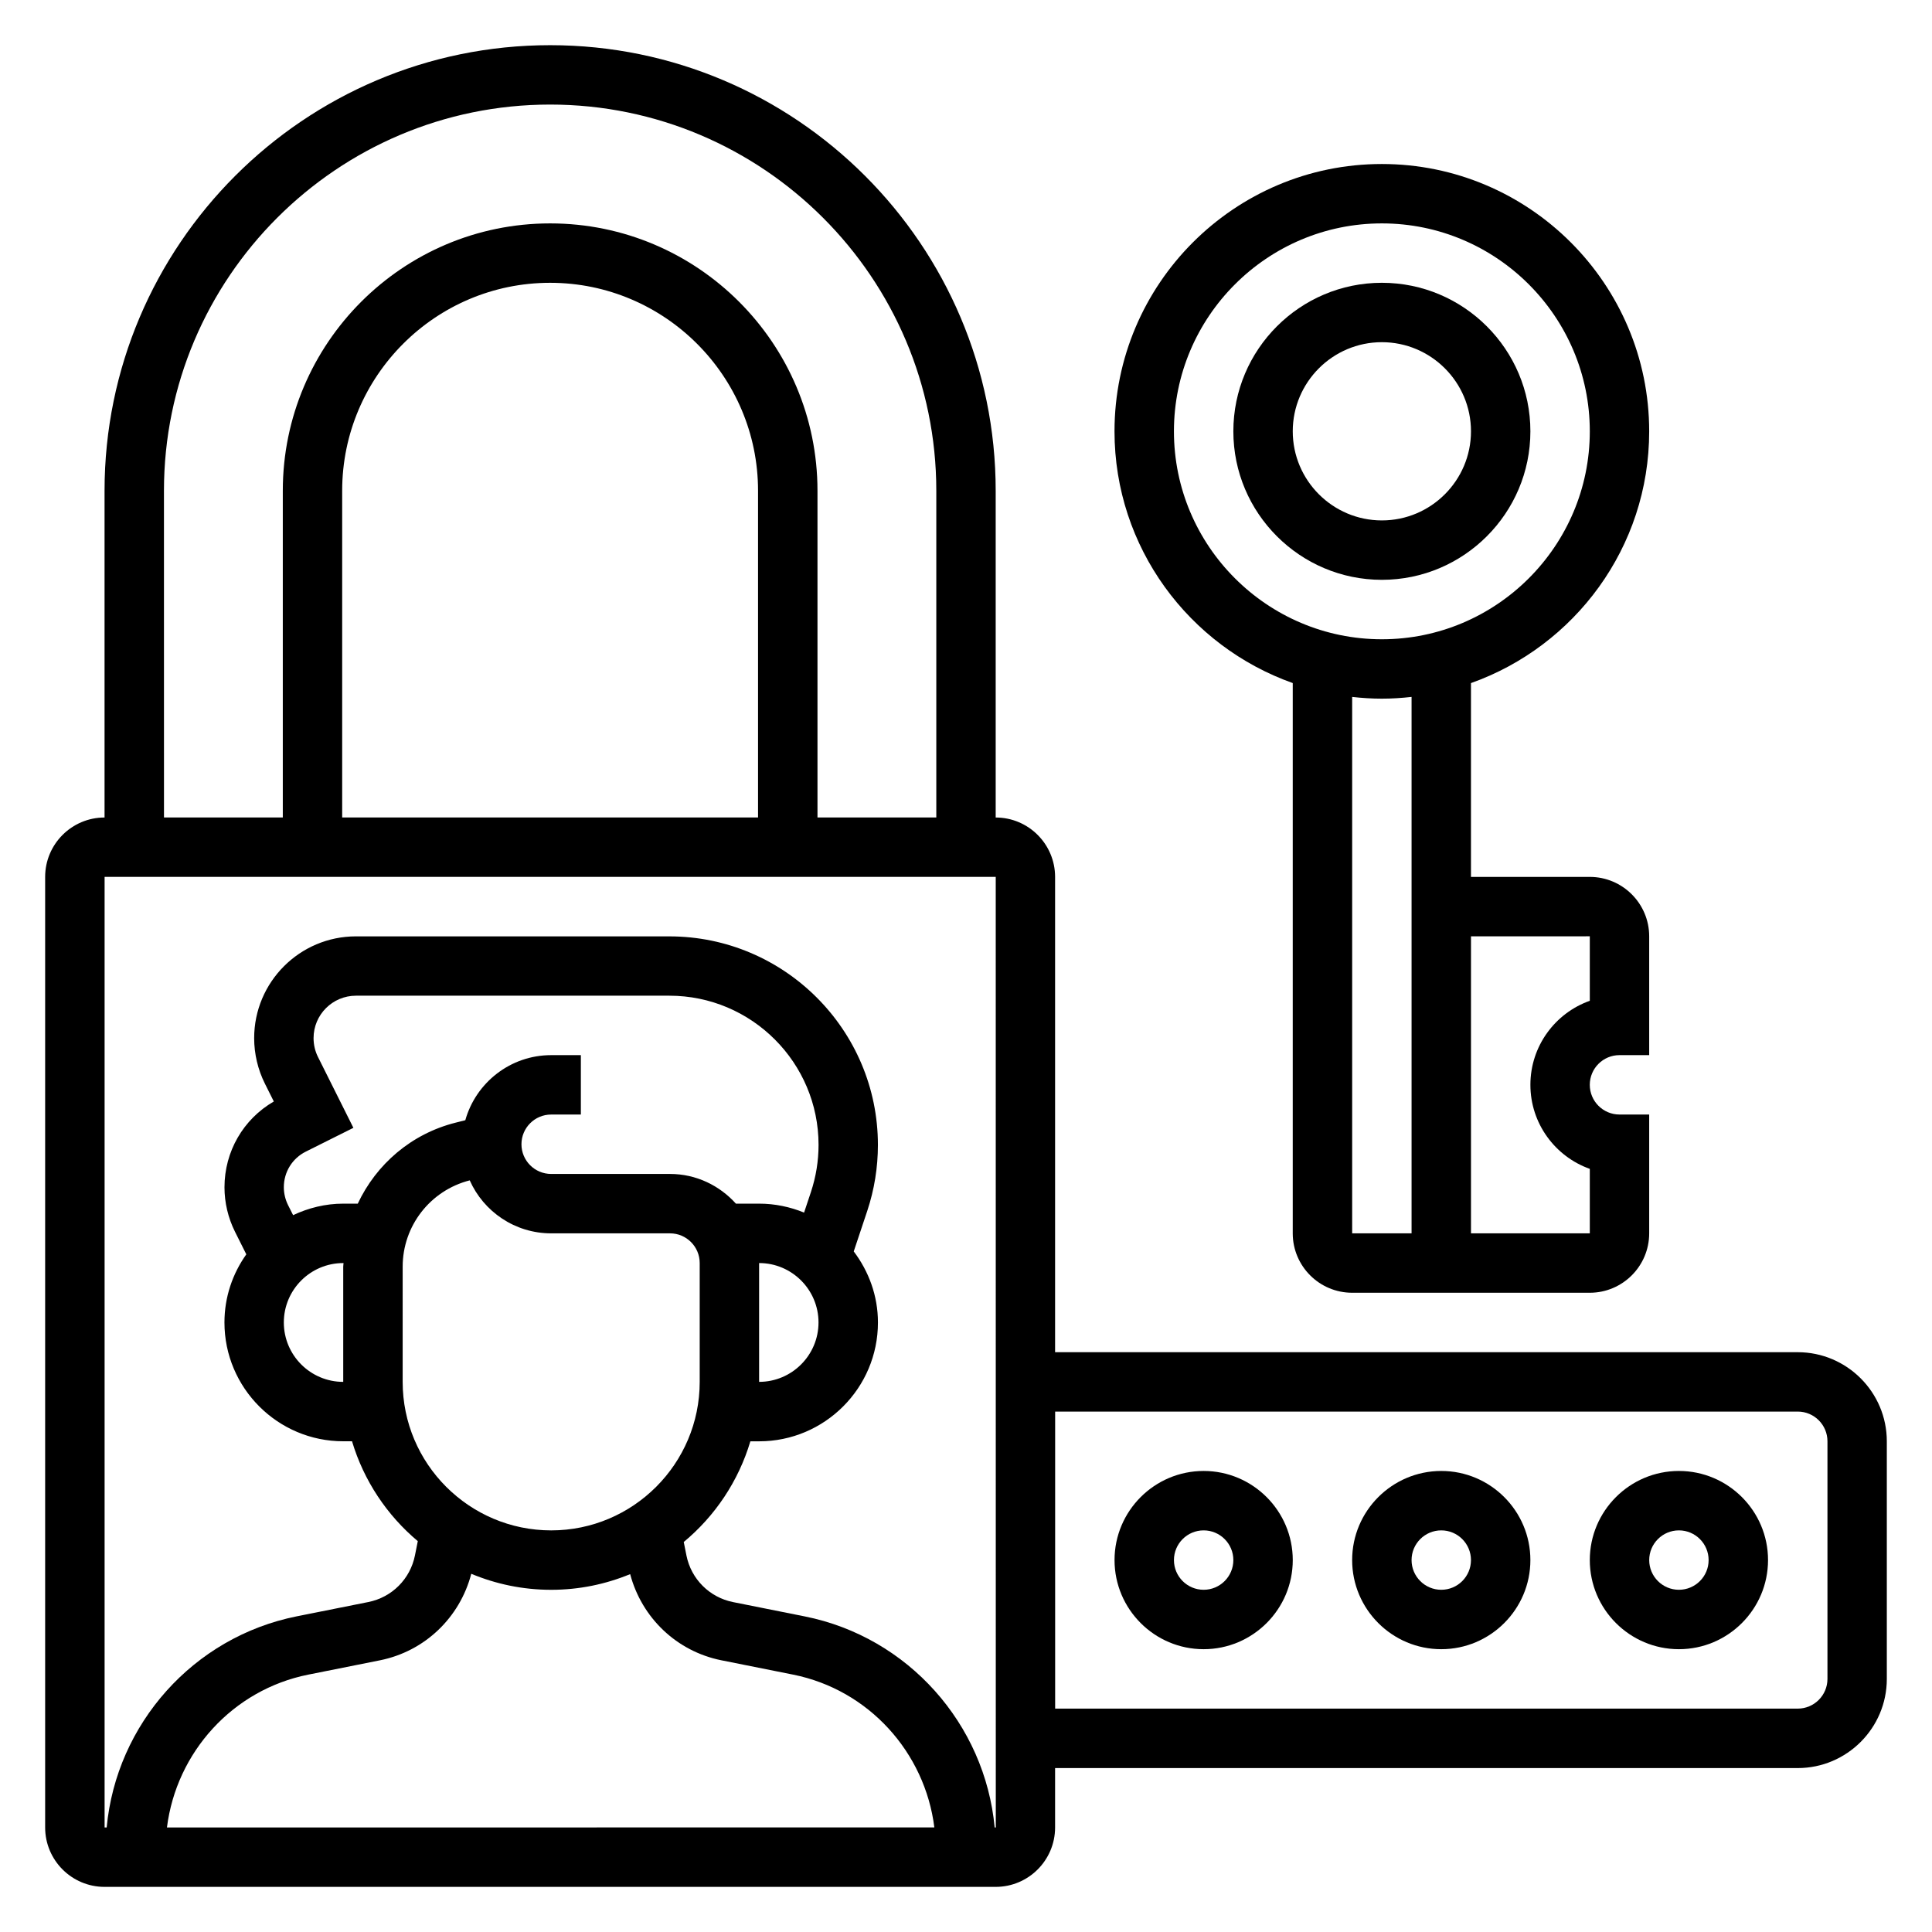 <?xml version="1.0" encoding="UTF-8"?>
<!-- Uploaded to: SVG Repo, www.svgrepo.com, Generator: SVG Repo Mixer Tools -->
<svg fill="#000000" width="800px" height="800px" version="1.1" viewBox="144 144 512 512" xmlns="http://www.w3.org/2000/svg">
 <g>
  <path d="m462.98 533.82c-13.02 0-23.617 10.598-23.617 23.617 0 13.02 10.598 23.617 23.617 23.617 13.02 0 23.617-10.598 23.617-23.617-0.004-13.023-10.598-23.617-23.617-23.617zm0 31.488c-4.344 0-7.871-3.527-7.871-7.871s3.527-7.871 7.871-7.871 7.871 3.527 7.871 7.871-3.527 7.871-7.871 7.871z"/>
  <path d="m525.95 533.82c-13.02 0-23.617 10.598-23.617 23.617 0 13.02 10.598 23.617 23.617 23.617s23.617-10.598 23.617-23.617c0-13.023-10.594-23.617-23.617-23.617zm0 31.488c-4.344 0-7.871-3.527-7.871-7.871s3.527-7.871 7.871-7.871 7.871 3.527 7.871 7.871c0.004 4.344-3.523 7.871-7.871 7.871z"/>
  <path d="m588.93 533.82c-13.02 0-23.617 10.598-23.617 23.617 0 13.02 10.598 23.617 23.617 23.617s23.617-10.598 23.617-23.617c0-13.023-10.594-23.617-23.617-23.617zm0 31.488c-4.344 0-7.871-3.527-7.871-7.871s3.527-7.871 7.871-7.871 7.871 3.527 7.871 7.871c0.004 4.344-3.523 7.871-7.871 7.871z"/>
  <path d="m620.41 502.34h-196.8v-125.95c0-8.684-7.062-15.742-15.742-15.742v-86.594c0-65.109-52.973-118.08-118.08-118.08-65.109 0-118.08 52.973-118.08 118.08v86.594c-8.684 0-15.742 7.062-15.742 15.742v251.91c0 8.684 7.062 15.742 15.742 15.742h236.16c8.684 0 15.742-7.062 15.742-15.742v-15.742h196.8c13.02 0 23.617-10.598 23.617-23.617v-62.977c0-13.023-10.598-23.617-23.617-23.617zm-432.96-228.29c0-56.426 45.91-102.34 102.34-102.34 56.426 0 102.34 45.91 102.34 102.34v86.594h-31.488v-86.594c0-39.07-31.781-70.848-70.848-70.848-39.07 0-70.848 31.781-70.848 70.848v86.594l-31.488-0.004zm157.44 86.59h-110.21v-86.59c0-30.379 24.727-55.105 55.105-55.105 30.379 0 55.105 24.727 55.105 55.105zm-109.93 119.05v30.52c-8.684 0-15.742-7.062-15.742-15.742 0-8.684 7.062-15.742 15.742-15.742h0.078c-0.008 0.328-0.078 0.633-0.078 0.965zm3.852-16.711h-3.84c-4.762 0-9.242 1.141-13.297 3.047l-1.34-2.668c-0.73-1.473-1.117-3.102-1.117-4.731 0-4.031 2.234-7.652 5.84-9.445l12.594-6.297-9.375-18.758c-0.781-1.543-1.18-3.281-1.18-5.023 0-6.195 5.039-11.234 11.234-11.234h83.059c21.805 0 39.535 17.734 39.535 39.535 0 4.258-0.684 8.461-2.023 12.5l-1.812 5.441c-3.688-1.504-7.699-2.367-11.922-2.367h-6.141c-4.32-4.793-10.523-7.871-17.477-7.871h-31.488c-4.344 0-7.871-3.527-7.871-7.871s3.527-7.871 7.871-7.871h7.871v-15.742h-7.871c-10.816 0-19.957 7.312-22.75 17.246l-2.535 0.637c-11.773 2.949-21.062 11.039-25.965 21.473zm106.36 15.742c8.684 0 15.742 7.062 15.742 15.742 0 8.684-7.062 15.742-15.742 15.742zm-94.461 0.969c0-10.816 7.305-20.207 17.773-22.883 3.676 8.273 11.965 14.043 21.586 14.043h31.488c4.344 0 7.871 3.527 7.871 7.871v31.488c0 21.703-17.656 39.359-39.359 39.359s-39.359-17.656-39.359-39.359zm18.184 81.379c6.523 2.727 13.672 4.246 21.176 4.246 7.406 0 14.469-1.488 20.926-4.156 3.07 11.57 12.32 20.461 24.184 22.836l18.988 3.793c20.059 4.016 34.953 20.602 37.445 40.5l-203.37 0.004c2.496-19.902 17.391-36.488 37.457-40.5l18.988-3.793c11.898-2.391 21.172-11.316 24.203-22.93zm138.7 67.223c-2.551-27.41-22.922-50.453-50.34-55.93l-18.988-3.793c-6.25-1.25-11.098-6.102-12.352-12.344l-0.715-3.582c8.281-6.863 14.5-16.113 17.656-26.68h2.32c17.367 0 31.488-14.121 31.488-31.488 0-7.094-2.441-13.57-6.414-18.836l3.582-10.738c1.875-5.644 2.824-11.523 2.824-17.477 0-30.48-24.797-55.277-55.277-55.277l-83.047-0.004c-14.879 0-26.977 12.098-26.977 26.977 0 4.172 0.992 8.352 2.852 12.066l2.356 4.715c-8.102 4.699-13.074 13.273-13.074 22.742 0 4.055 0.961 8.117 2.777 11.762l3.008 6.008c-3.629 5.102-5.793 11.312-5.793 18.051 0 17.367 14.121 31.488 31.488 31.488h2.32c3.125 10.453 9.266 19.617 17.43 26.465l-0.754 3.785c-1.25 6.25-6.094 11.098-12.352 12.352l-18.988 3.793c-27.418 5.492-47.797 28.531-50.355 55.945h-0.551v-251.91h236.16l0.016 251.91zm220.7-39.363c0 4.344-3.527 7.871-7.871 7.871l-196.8 0.004v-78.723h196.8c4.344 0 7.871 3.527 7.871 7.871z"/>
  <path d="m510.21 297.66c21.703 0 39.359-17.656 39.359-39.359 0-21.703-17.656-39.359-39.359-39.359s-39.359 17.656-39.359 39.359c0 21.699 17.656 39.359 39.359 39.359zm0-62.977c13.02 0 23.617 10.598 23.617 23.617 0 13.02-10.598 23.617-23.617 23.617s-23.617-10.598-23.617-23.617c0-13.023 10.598-23.617 23.617-23.617z"/>
  <path d="m486.59 325.02v145.83c0 8.684 7.062 15.742 15.742 15.742h62.977c8.684 0 15.742-7.062 15.742-15.742v-31.488h-7.871c-4.344 0-7.871-3.527-7.871-7.871s3.527-7.871 7.871-7.871h7.871v-31.488c0-8.684-7.062-15.742-15.742-15.742h-31.488v-51.363c27.473-9.754 47.23-35.938 47.23-66.715 0-39.07-31.781-70.848-70.848-70.848-39.07 0-70.848 31.781-70.848 70.848 0.004 30.773 19.762 56.957 47.234 66.707zm78.723 67.109v17.09c-9.164 3.25-15.742 12.004-15.742 22.27s6.582 19.02 15.742 22.27v17.094h-31.488v-78.723zm-47.234 78.723h-15.742v-142.16c2.59 0.289 5.211 0.461 7.871 0.461 2.66 0 5.281-0.172 7.871-0.465zm-7.871-267.65c30.379 0 55.105 24.727 55.105 55.105 0 30.379-24.727 55.105-55.105 55.105-30.379 0-55.105-24.727-55.105-55.105 0-30.379 24.727-55.105 55.105-55.105z"/>
 </g>
</svg>